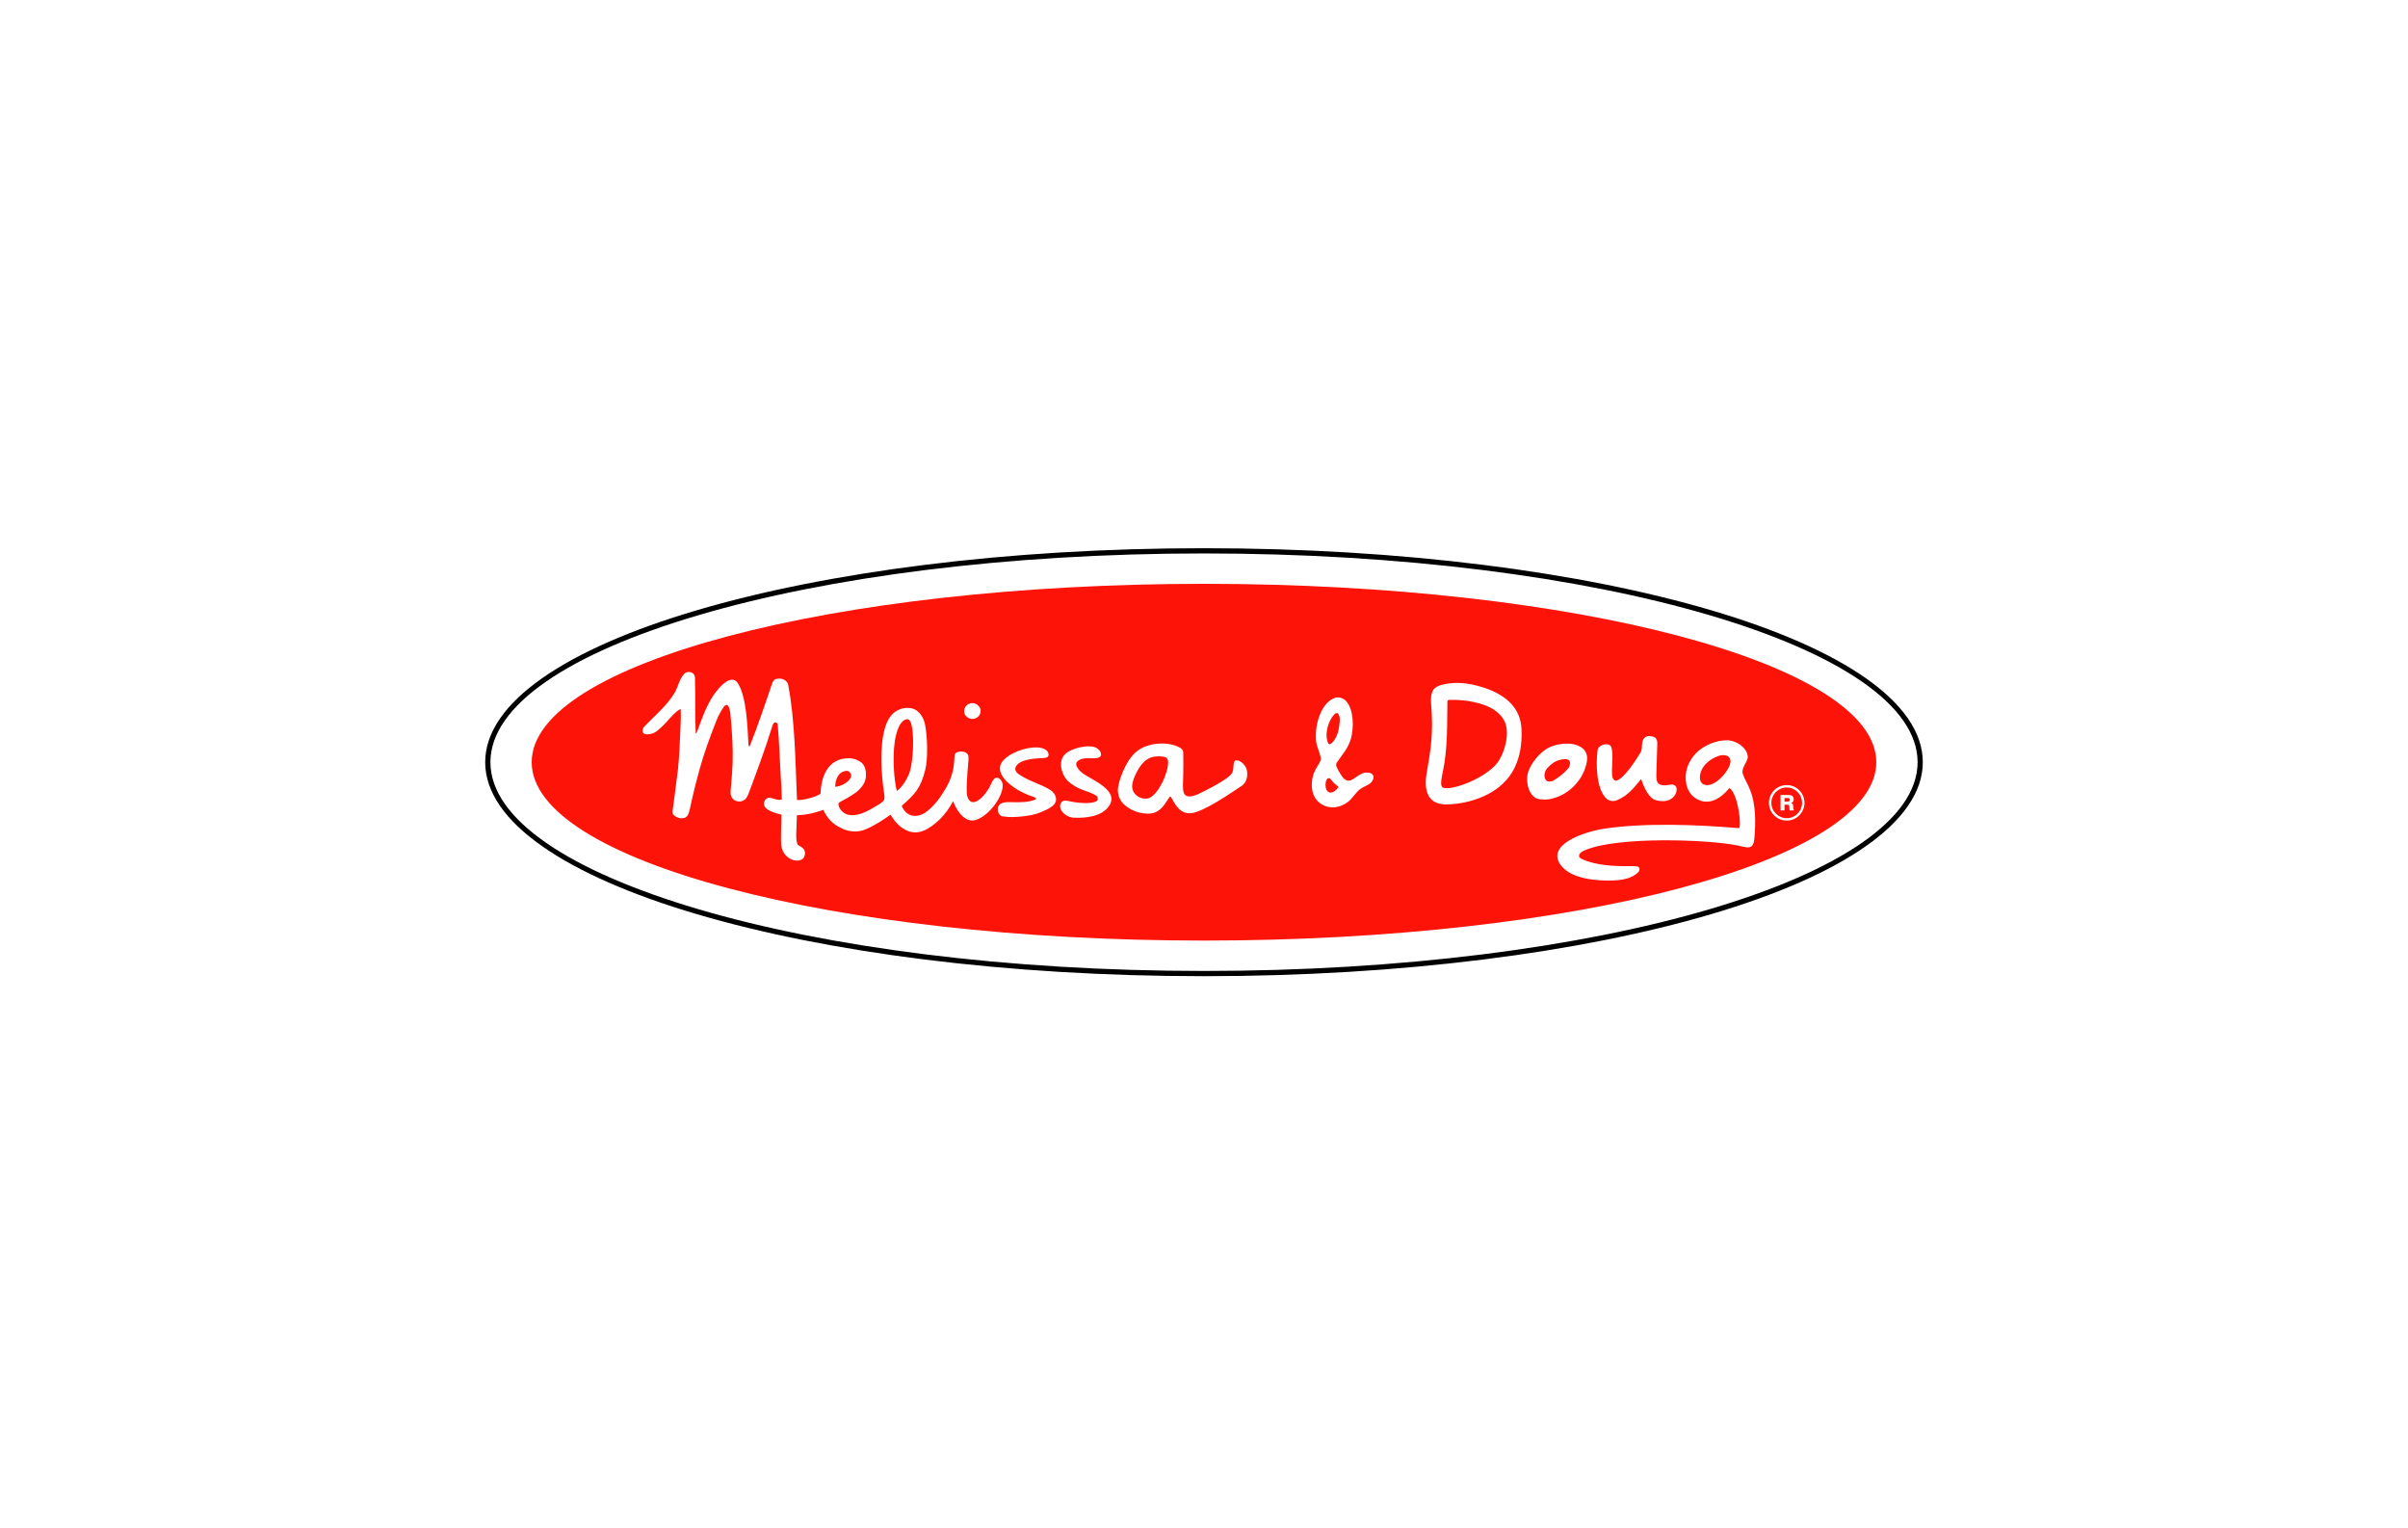 <svg xmlns="http://www.w3.org/2000/svg" width="268" height="170" viewBox="0 0 268 170" fill="none"><rect width="268" height="170" fill="white"></rect><g clip-path="url(#clip0_311_9410)"><path fill-rule="evenodd" clip-rule="evenodd" d="M101.425 80.571C101.296 80.126 101.089 79.837 100.577 80.163C99.069 81.305 99.381 86.378 99.812 88.009C100.447 87.6 101.056 86.489 101.243 85.917C101.635 84.722 101.78 81.806 101.424 80.571H101.425Z" fill="#FE1308"></path><path fill-rule="evenodd" clip-rule="evenodd" d="M129.641 84.229C129.278 84.145 128.897 84.138 128.528 84.185C127.377 84.319 126.725 85.385 126.262 86.444C126.145 86.711 125.984 87.238 126.006 87.544C126.032 88.466 127.066 89.09 127.924 88.792C129.037 88.242 130.024 85.928 130.01 84.781C130.006 84.541 129.882 84.285 129.641 84.229Z" fill="#FE1308"></path><path fill-rule="evenodd" clip-rule="evenodd" d="M165.581 78.597C164.223 78.032 162.735 77.836 161.273 77.878C161.176 77.873 161.082 77.947 161.09 78.049C161.039 80.692 161.137 83.167 160.596 85.794C160.499 86.415 160.141 87.556 160.686 87.671C161.951 87.939 165.826 86.336 166.866 84.563C167.552 83.429 168.078 81.374 167.388 80.138C166.992 79.431 166.312 78.922 165.581 78.598V78.597Z" fill="#FE1308"></path><path fill-rule="evenodd" clip-rule="evenodd" d="M173.692 84.531C173.118 84.643 172.626 85.008 172.238 85.43C171.918 85.777 171.776 86.348 172.011 86.74C172.182 87.025 172.621 87.011 172.912 86.836C173.559 86.443 174.04 86.071 174.536 85.499C174.722 85.285 174.819 84.822 174.656 84.635C174.43 84.376 174.014 84.471 173.693 84.532L173.692 84.531Z" fill="#FE1308"></path><path fill-rule="evenodd" clip-rule="evenodd" d="M148.921 87.511C148.659 87.314 148.41 87.099 148.215 86.836C148.115 86.731 148.021 86.567 147.858 86.575C147.641 86.65 147.578 86.902 147.54 87.103C147.412 88.369 148.294 88.496 148.919 87.644C148.968 87.584 148.956 87.538 148.921 87.513V87.511Z" fill="#FE1308"></path><path fill-rule="evenodd" clip-rule="evenodd" d="M148.227 82.684C148.804 82.113 149.011 81.287 149.088 80.501C149.119 80.122 149.173 79.68 148.896 79.376C148.799 79.292 148.634 79.368 148.518 79.483C147.795 80.198 147.372 81.767 147.827 82.708C147.896 82.892 148.127 82.778 148.228 82.685L148.227 82.684Z" fill="#FE1308"></path><path fill-rule="evenodd" clip-rule="evenodd" d="M192.229 84.104C191.926 83.982 191.58 84 191.278 84.107C190.224 84.48 189.256 85.278 189.19 86.46C189.169 86.785 189.3 87.163 189.625 87.291C190.752 87.745 192.384 85.87 192.564 84.935C192.67 84.626 192.539 84.235 192.229 84.103V84.104Z" fill="#FE1308"></path><path fill-rule="evenodd" clip-rule="evenodd" d="M199.136 88.845C199.095 88.813 199.033 88.798 198.95 88.798H198.609V89.192H198.938C199.027 89.192 199.092 89.175 199.133 89.142C199.175 89.11 199.197 89.057 199.197 88.986C199.197 88.923 199.176 88.876 199.136 88.845Z" fill="#FE1308"></path><path fill-rule="evenodd" clip-rule="evenodd" d="M133.999 64.962C92.675 64.962 59.174 73.848 59.174 84.809C59.174 95.771 92.674 104.656 133.999 104.656C175.324 104.656 208.824 95.77 208.824 84.809C208.824 73.849 175.323 64.962 133.999 64.962ZM177.793 83.544C177.834 82.805 179.09 82.584 179.302 83.077C179.634 83.858 179.311 85.463 179.435 86.386C179.465 86.613 179.617 86.855 179.863 86.876C180.766 86.668 182.129 84.476 182.585 83.726C182.873 83.247 182.602 82.606 182.967 82.16C183.26 81.794 183.814 81.865 184.186 82.061C184.413 82.212 184.454 82.505 184.448 82.758C184.408 83.845 184.379 84.934 184.35 86.023C184.327 86.85 184.334 87.388 185.303 87.381C185.596 87.384 185.881 87.27 186.175 87.295C186.349 87.347 186.547 87.454 186.583 87.652C186.675 88.101 186.438 88.559 186.08 88.825C185.59 89.212 184.905 89.197 184.329 89.044C183.451 88.84 182.908 87.424 182.648 86.686C181.885 87.591 181.272 88.476 179.982 89.031C179.559 89.226 179.013 89.124 178.701 88.774C177.652 87.645 177.621 85.04 177.794 83.543L177.793 83.544ZM107.908 78.293C108.49 78.055 109.218 78.563 109.131 79.201C109.102 79.785 108.411 80.151 107.892 79.936C107.608 79.833 107.361 79.589 107.324 79.281C107.23 78.867 107.504 78.411 107.908 78.293ZM108.308 91.293C107.225 91.392 106.373 90.016 106.081 89.134C105.674 89.905 105.158 90.623 104.53 91.232C103.499 92.169 102.236 93.086 100.82 92.358C100.056 92.007 99.506 91.284 99.109 90.653C98.348 91.187 97.352 91.867 96.302 92.293C95.5 92.627 94.567 92.575 93.78 92.22C92.521 91.658 92.025 90.929 91.634 90.117C90.65 90.449 89.837 90.677 88.694 90.703C88.675 91.416 88.632 92.128 88.616 92.842C88.62 93.234 88.609 93.652 88.798 94.008C88.985 94.159 89.232 94.23 89.394 94.418C89.643 94.676 89.646 95.102 89.469 95.401C89.308 95.679 88.958 95.776 88.656 95.758C87.896 95.725 87.226 95.136 87.028 94.413C86.878 93.877 86.931 93.314 86.929 92.766C86.919 92.056 86.983 91.346 86.957 90.636C86.45 90.53 85.946 90.37 85.495 90.111C85.251 89.971 85.017 89.729 85.034 89.427C85.012 89.103 85.275 88.782 85.603 88.756C86.077 88.808 86.521 89.092 87.009 88.973C87.006 88.109 86.959 87.247 86.89 86.386C86.789 84.472 86.721 82.553 86.559 80.644C86.543 80.454 86.338 80.31 86.176 80.418C86.032 80.515 85.981 80.701 85.931 80.863C85.186 83.285 84.296 85.662 83.413 88.036C83.289 88.353 83.188 88.704 82.925 88.939C82.496 89.356 81.674 89.225 81.418 88.676C81.238 88.324 81.327 87.925 81.353 87.55C81.435 86.68 81.499 85.808 81.536 84.933C81.593 83.288 81.481 81.643 81.344 80.004C81.298 79.567 81.283 79.118 81.129 78.702C80.863 78.139 80.618 78.566 80.381 78.909C80.096 79.35 79.874 79.83 79.682 80.318C78.991 82.07 78.34 83.841 77.844 85.661C77.532 86.787 77.242 87.92 76.983 89.06C76.87 89.552 76.798 90.054 76.629 90.53C76.541 90.79 76.31 91.02 76.024 91.036C75.597 91.101 75.158 90.911 74.884 90.581C74.872 90.465 74.853 90.349 74.857 90.233C75.067 88.689 75.262 87.144 75.454 85.599C75.599 84.174 75.665 82.741 75.72 81.309C75.76 80.501 75.798 79.69 75.758 78.88C75.05 79.208 74.272 80.319 73.683 80.838C73.316 81.189 72.924 81.577 72.403 81.668C72.141 81.718 71.835 81.753 71.609 81.586C71.445 81.357 71.523 81.028 71.714 80.841C72.858 79.644 74.178 78.568 75.057 77.134C75.482 76.44 75.579 75.58 76.152 74.981C76.417 74.682 76.929 74.71 77.196 74.991C77.419 75.282 77.34 75.665 77.353 76.006C77.414 77.753 77.323 79.705 77.428 81.505C77.436 81.639 77.5 81.638 77.563 81.473C78.022 80.238 78.421 79.027 79.153 77.761C79.568 77.04 81.285 74.66 82.143 76.058C83.081 77.547 83.203 80.907 83.297 82.812C83.325 83.044 83.384 83.119 83.462 82.98C84.284 80.91 85.228 78.153 85.914 76.105C85.984 75.883 86.1 75.641 86.338 75.566C86.847 75.384 87.56 75.596 87.713 76.162C88.478 80.065 88.535 85.029 88.699 89.014C89.348 89.069 90.763 88.71 91.327 88.314C91.378 86.232 92.264 84.358 94.452 84.374C94.974 84.36 95.491 84.55 95.901 84.867C96.343 85.289 96.425 85.95 96.359 86.529C96.265 87.22 95.775 87.777 95.243 88.188C94.688 88.599 94.074 88.919 93.471 89.249C93.352 89.308 93.287 89.44 93.32 89.572C93.416 90.043 93.791 90.429 94.228 90.605C94.772 90.793 95.364 90.693 95.896 90.514C96.573 90.274 97.186 89.886 97.8 89.518C98.012 89.376 98.257 89.245 98.379 89.01C98.476 88.805 98.434 88.573 98.409 88.359C98.076 86.128 97.877 83.271 98.464 81.103C98.662 80.37 99.012 79.62 99.656 79.18C100.218 78.796 100.973 78.655 101.612 78.857C102.33 79.084 102.799 79.874 102.947 80.586C103.215 81.874 103.296 84.408 102.979 85.652C102.445 87.746 101.847 88.339 100.357 89.67C100.874 90.918 102.023 91.039 102.982 90.417C103.99 89.696 104.716 88.664 105.328 87.603C105.765 86.83 106.062 85.977 106.16 85.093C106.214 84.727 106.21 84.367 106.251 83.992C106.344 83.483 107.762 83.445 107.785 84.213C107.806 84.697 107.725 85.176 107.696 85.656C107.633 86.529 107.557 87.405 107.599 88.28C107.673 89.062 108.107 89.546 108.877 89.055C109.383 88.718 109.746 88.211 110.065 87.704C110.322 87.31 110.553 86.272 111.152 86.588C111.438 86.746 111.602 87.081 111.6 87.401C111.6 88.809 109.775 91.118 108.305 91.294L108.308 91.293ZM117.093 89.72C116.719 90.005 116.28 90.186 115.851 90.369C115.213 90.642 114.521 90.749 113.838 90.836C113.092 90.914 112.333 90.965 111.59 90.838C111.32 90.796 111.122 90.556 111.088 90.293C111.054 90.02 111.041 89.684 111.283 89.496C111.675 89.2 112.202 89.251 112.665 89.258C113.536 89.265 114.434 89.302 115.243 88.956C115.378 88.87 115.269 88.741 114.999 88.658C113.751 88.27 112.021 87.314 111.45 86.157C111.229 85.735 111.227 85.186 111.514 84.795C112.282 83.74 114.243 83.101 115.503 83.162C115.91 83.199 116.366 83.305 116.614 83.66C116.851 84.116 116.6 84.331 116.155 84.349C115.32 84.38 113.415 84.443 113.031 85.364C112.903 85.661 113.117 85.964 113.356 86.128C114.55 86.955 115.843 87.23 116.888 87.896C117.577 88.35 117.821 89.172 117.091 89.72H117.093ZM123.427 89.679C122.608 90.879 120.835 91.04 119.496 90.983C118.604 90.949 117.579 89.987 118.151 89.245C118.339 89.036 118.653 89.081 118.9 89.125C119.655 89.306 121.327 89.536 122.033 89.149C122.239 89.04 122.223 88.66 122.003 88.526C120.982 87.9 119.976 87.989 118.755 86.804C118.096 86.06 117.734 84.639 118.58 83.875C119.237 83.25 121.247 82.75 122.071 83.241C122.357 83.435 122.663 83.785 122.487 84.15C122.05 84.644 120.711 84.079 120.002 84.646C119.401 85.037 120.15 85.763 120.483 86.039C121.538 86.8 124.615 87.937 123.429 89.679H123.427ZM138.186 87.445C136.938 88.28 133.999 90.314 132.561 90.487C131.357 90.563 130.889 89.677 130.35 88.732C130.287 88.624 130.228 88.593 130.124 88.743C129.774 89.252 129.456 89.856 128.903 90.211C128.404 90.555 127.764 90.582 127.184 90.489C126.388 90.383 125.637 90.005 125.049 89.463C124.551 88.969 124.323 88.225 124.45 87.535C124.685 86.273 125.548 84.18 126.766 83.43C127.964 82.601 130.162 82.47 131.411 83.248C131.594 83.354 131.69 83.563 131.692 83.77C131.717 84.593 131.691 85.417 131.687 86.241C131.678 87.801 131.306 89.223 133.364 88.359C134.14 87.979 136.726 86.72 137.115 86.021C137.402 85.595 137.138 84.681 137.548 84.61C138 84.533 138.562 85.07 138.739 85.567C138.918 86.214 138.799 87.06 138.187 87.444L138.186 87.445ZM152.609 87.062C152.257 87.396 151.761 87.514 151.38 87.802C150.848 88.205 150.539 88.844 150 89.245C148.309 90.507 146.177 89.621 146.014 87.685C145.853 85.769 146.964 85.098 147.009 84.419C146.911 83.72 146.527 83.096 146.467 82.385C146.302 80.409 147.156 78.086 148.608 77.64C149.048 77.524 149.535 77.687 149.832 78.028C150.686 78.987 150.675 80.962 150.371 82.135C150.027 83.335 149.346 83.992 148.754 84.893C148.612 85.187 148.835 85.474 148.96 85.73C149.212 86.15 149.432 86.662 149.923 86.849C150.263 86.935 150.567 86.71 150.833 86.531C151.209 86.285 151.593 85.972 152.065 85.962C152.852 85.912 153.107 86.493 152.607 87.062H152.609ZM168.268 85.964C166.803 88.367 163.679 89.454 160.993 89.509C158.906 89.532 158.499 87.978 158.748 86.236C159.259 83.276 159.539 81.641 159.286 78.403C159.241 77.826 159.221 77.185 159.568 76.688C159.981 76.256 160.606 76.146 161.173 76.058C162.641 75.838 164.128 76.152 165.512 76.641C167.585 77.406 169.214 78.742 169.335 81.086C169.421 82.764 169.167 84.519 168.267 85.965L168.268 85.964ZM171.364 88.933C170.203 88.785 169.823 87.173 170.004 86.197C170.211 85.087 171.418 83.617 172.431 83.163C172.792 82.985 173.186 82.888 173.58 82.812C174.37 82.679 175.238 82.698 175.941 83.124C176.927 83.759 176.693 84.784 176.319 85.753C175.708 87.237 174.382 88.437 172.823 88.837C172.351 88.987 171.85 88.983 171.364 88.934V88.933ZM195.256 93.274C195.141 94.682 194.417 94.278 193.355 94.068C189.946 93.391 180.128 93.068 176.503 94.562C176.205 94.686 175.826 94.822 175.749 95.172C175.694 95.419 175.975 95.552 176.167 95.635C177.66 96.287 179.646 96.396 181.309 96.376C181.622 96.373 181.936 96.358 182.247 96.418C182.515 96.469 182.517 96.841 182.361 97.012C181.643 97.794 180.419 97.94 179.425 97.971C177.601 98.028 174.896 97.777 173.757 96.325C171.929 93.995 176.351 92.535 178.562 92.205C183.047 91.533 188.824 91.752 193.443 92.142C193.511 92.147 193.593 92.132 193.607 92.061C193.782 91.134 193.315 88.208 192.472 87.682C191.432 88.969 189.961 89.798 188.517 88.677C187.787 88.111 187.552 87.117 187.622 86.236C187.685 85.09 188.435 83.913 189.382 83.284C190.127 82.778 191.102 82.4 192.017 82.375C193.018 82.271 194.477 83.121 194.516 84.207C194.559 84.709 193.749 85.452 193.967 86.105C194.183 86.748 194.556 87.291 194.782 87.915C195.436 89.522 195.398 91.529 195.257 93.274H195.256ZM200.251 90.728C199.893 91.086 199.399 91.307 198.853 91.307C198.307 91.307 197.813 91.086 197.454 90.728C197.097 90.37 196.875 89.876 196.875 89.329C196.875 88.784 197.097 88.29 197.454 87.932C197.812 87.574 198.307 87.353 198.853 87.353C199.399 87.353 199.892 87.574 200.251 87.932C200.609 88.29 200.83 88.785 200.83 89.329C200.83 89.874 200.609 90.369 200.251 90.728Z" fill="#FE1308"></path><path fill-rule="evenodd" clip-rule="evenodd" d="M198.855 87.623C198.383 87.623 197.956 87.814 197.647 88.123C197.337 88.432 197.146 88.859 197.146 89.331C197.146 89.802 197.337 90.229 197.647 90.539C197.955 90.847 198.382 91.039 198.855 91.039C199.327 91.039 199.753 90.847 200.063 90.539C200.371 90.23 200.563 89.802 200.563 89.331C200.563 88.859 200.371 88.432 200.063 88.123C199.753 87.814 199.326 87.623 198.855 87.623ZM199.654 90.179H199.192C199.169 90.118 199.155 90.034 199.153 89.928C199.15 89.822 199.147 89.755 199.143 89.728C199.137 89.661 199.114 89.612 199.076 89.58C199.037 89.548 198.98 89.534 198.904 89.534H198.608V90.179H198.168V88.453H198.995C199.213 88.453 199.374 88.491 199.478 88.57C199.581 88.648 199.634 88.769 199.634 88.933C199.634 89.031 199.612 89.114 199.567 89.182C199.523 89.251 199.455 89.31 199.362 89.356C199.438 89.385 199.491 89.425 199.523 89.474C199.555 89.523 199.572 89.611 199.577 89.735C199.58 89.77 199.582 89.817 199.584 89.877C199.59 90.016 199.614 90.097 199.655 90.118V90.177L199.654 90.179Z" fill="#FE1308"></path><path fill-rule="evenodd" clip-rule="evenodd" d="M94.699 86.49C94.841 86.15 94.54 85.736 94.174 85.773C93.247 85.897 92.981 86.759 92.949 87.546C93.567 87.508 94.434 87.088 94.699 86.49Z" fill="#FE1308"></path><path d="M133.999 61C156.036 61 175.993 63.637 190.444 67.901C204.998 72.195 213.999 78.171 213.999 84.81C213.999 91.448 204.997 97.423 190.444 101.718C175.993 105.982 156.036 108.619 133.999 108.619C111.962 108.619 92.006 105.982 77.555 101.718C63.002 97.423 54 91.448 54 84.81C54 78.171 63.002 72.196 77.556 67.901C92.006 63.637 111.962 61 133.999 61ZM190.281 68.457C175.883 64.208 155.985 61.581 133.999 61.581C112.014 61.581 92.117 64.208 77.718 68.457C63.422 72.675 54.581 78.459 54.581 84.81C54.581 91.16 63.423 96.944 77.719 101.162C92.117 105.41 112.015 108.038 134.001 108.038C155.986 108.038 175.884 105.41 190.282 101.162C204.577 96.944 213.42 91.16 213.42 84.81C213.42 78.459 204.578 72.675 190.282 68.457H190.281Z" fill="black"></path></g><defs><clipPath id="clip0_311_9410"><rect width="160" height="47.619" fill="white" transform="translate(54 61)"></rect></clipPath></defs></svg>